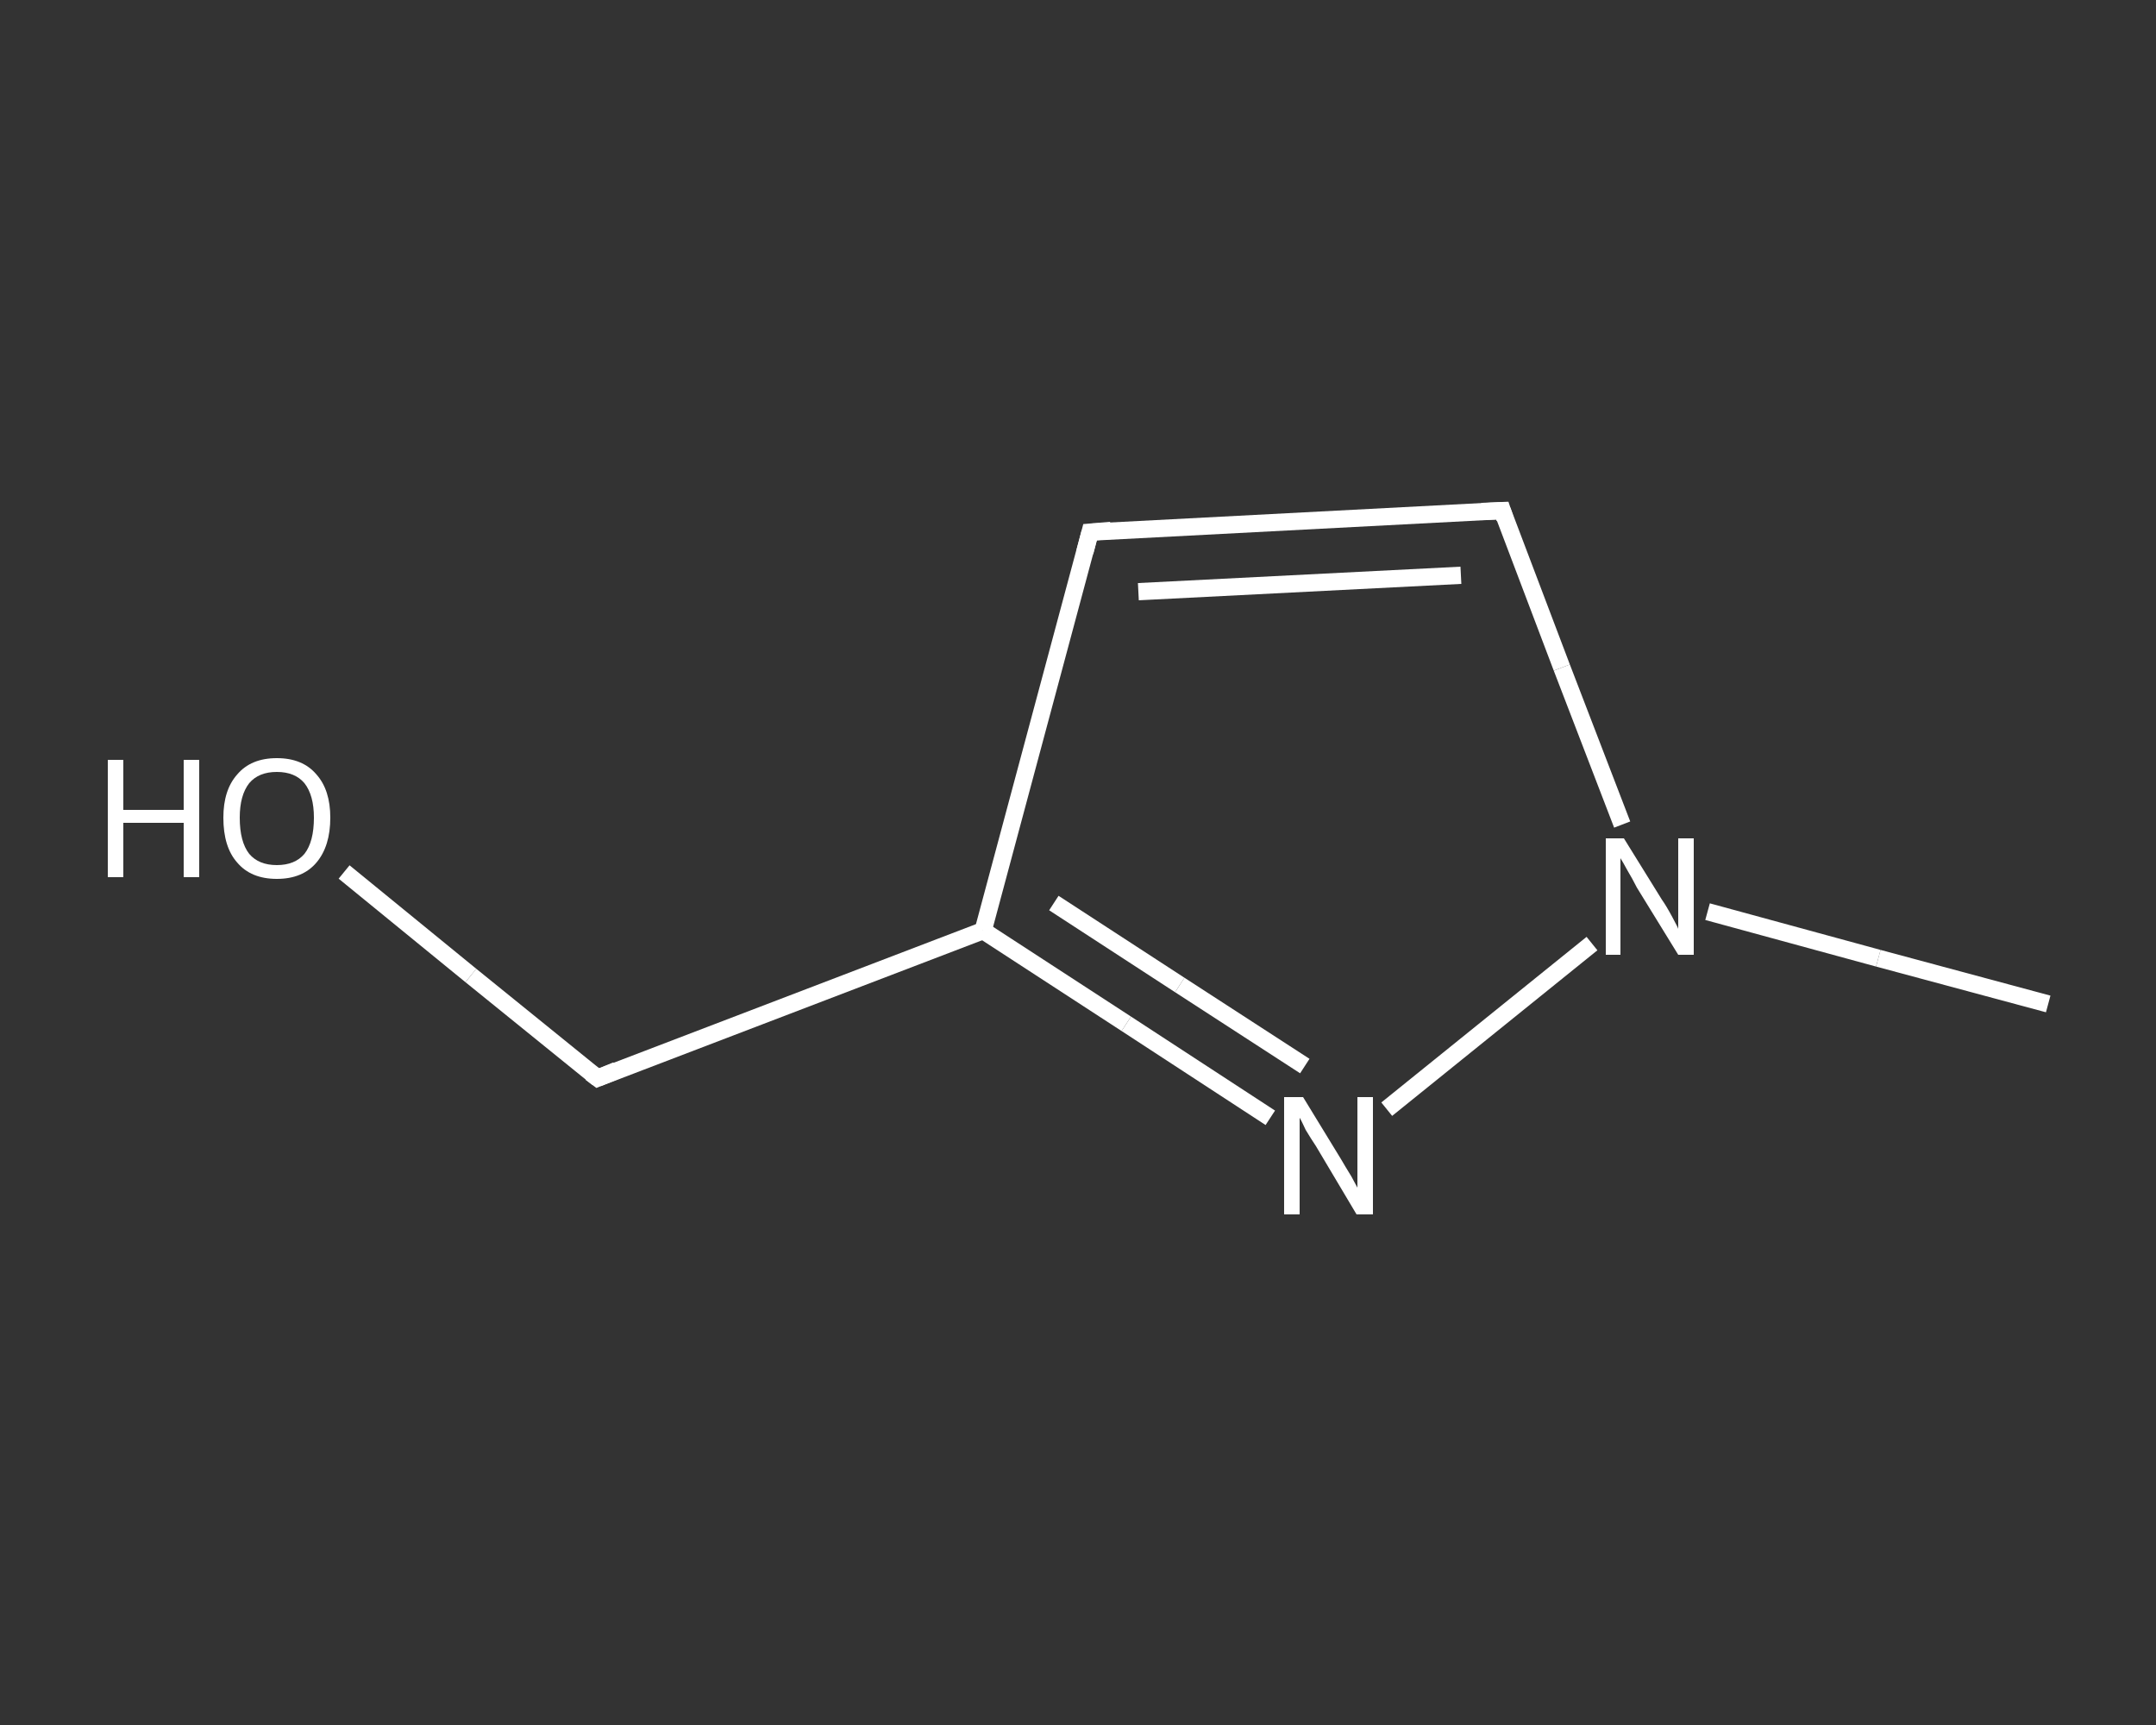 <?xml version='1.0' encoding='iso-8859-1'?>
<svg version='1.1' baseProfile='full'
              xmlns='http://www.w3.org/2000/svg'
                      xmlns:rdkit='http://www.rdkit.org/xml'
                      xmlns:xlink='http://www.w3.org/1999/xlink'
                  xml:space='preserve'
width='250px' height='200px' viewBox='0 0 250 200'>
<rect x="0" y="0" width="250" height="200" fill="#333333" stroke="none"/>
<!-- END OF HEADER -->
<rect style='opacity:1.0;fill:transparent;stroke:none' width='250.0' height='200.0' x='0.0' y='0.0'> </rect>
<path class='bond-0 atom-0 atom-1' d='M 237.5,116.4 L 217.8,111.1' style='fill:none;fill-rule:evenodd;stroke:#FFFFFF;stroke-width:2.0px;stroke-linecap:butt;stroke-linejoin:miter;stroke-opacity:1' />
<path class='bond-0 atom-0 atom-1' d='M 217.8,111.1 L 198.0,105.7' style='fill:none;fill-rule:evenodd;stroke:#FFFFFF;stroke-width:2.0px;stroke-linecap:butt;stroke-linejoin:miter;stroke-opacity:1' />
<path class='bond-1 atom-1 atom-2' d='M 188.1,95.6 L 181.1,77.4' style='fill:none;fill-rule:evenodd;stroke:#FFFFFF;stroke-width:2.0px;stroke-linecap:butt;stroke-linejoin:miter;stroke-opacity:1' />
<path class='bond-1 atom-1 atom-2' d='M 181.1,77.4 L 174.2,59.2' style='fill:none;fill-rule:evenodd;stroke:#FFFFFF;stroke-width:2.0px;stroke-linecap:butt;stroke-linejoin:miter;stroke-opacity:1' />
<path class='bond-2 atom-2 atom-3' d='M 174.2,59.2 L 126.4,61.7' style='fill:none;fill-rule:evenodd;stroke:#FFFFFF;stroke-width:2.0px;stroke-linecap:butt;stroke-linejoin:miter;stroke-opacity:1' />
<path class='bond-2 atom-2 atom-3' d='M 169.4,66.7 L 132.0,68.6' style='fill:none;fill-rule:evenodd;stroke:#FFFFFF;stroke-width:2.0px;stroke-linecap:butt;stroke-linejoin:miter;stroke-opacity:1' />
<path class='bond-3 atom-3 atom-4' d='M 126.4,61.7 L 114.0,107.9' style='fill:none;fill-rule:evenodd;stroke:#FFFFFF;stroke-width:2.0px;stroke-linecap:butt;stroke-linejoin:miter;stroke-opacity:1' />
<path class='bond-4 atom-4 atom-5' d='M 114.0,107.9 L 69.3,125.0' style='fill:none;fill-rule:evenodd;stroke:#FFFFFF;stroke-width:2.0px;stroke-linecap:butt;stroke-linejoin:miter;stroke-opacity:1' />
<path class='bond-5 atom-5 atom-6' d='M 69.3,125.0 L 54.6,113.1' style='fill:none;fill-rule:evenodd;stroke:#FFFFFF;stroke-width:2.0px;stroke-linecap:butt;stroke-linejoin:miter;stroke-opacity:1' />
<path class='bond-5 atom-5 atom-6' d='M 54.6,113.1 L 39.9,101.1' style='fill:none;fill-rule:evenodd;stroke:#FFFFFF;stroke-width:2.0px;stroke-linecap:butt;stroke-linejoin:miter;stroke-opacity:1' />
<path class='bond-6 atom-4 atom-7' d='M 114.0,107.9 L 130.6,118.7' style='fill:none;fill-rule:evenodd;stroke:#FFFFFF;stroke-width:2.0px;stroke-linecap:butt;stroke-linejoin:miter;stroke-opacity:1' />
<path class='bond-6 atom-4 atom-7' d='M 130.6,118.7 L 147.3,129.6' style='fill:none;fill-rule:evenodd;stroke:#FFFFFF;stroke-width:2.0px;stroke-linecap:butt;stroke-linejoin:miter;stroke-opacity:1' />
<path class='bond-6 atom-4 atom-7' d='M 122.2,104.7 L 136.8,114.2' style='fill:none;fill-rule:evenodd;stroke:#FFFFFF;stroke-width:2.0px;stroke-linecap:butt;stroke-linejoin:miter;stroke-opacity:1' />
<path class='bond-6 atom-4 atom-7' d='M 136.8,114.2 L 151.3,123.6' style='fill:none;fill-rule:evenodd;stroke:#FFFFFF;stroke-width:2.0px;stroke-linecap:butt;stroke-linejoin:miter;stroke-opacity:1' />
<path class='bond-7 atom-7 atom-1' d='M 160.8,128.6 L 184.6,109.4' style='fill:none;fill-rule:evenodd;stroke:#FFFFFF;stroke-width:2.0px;stroke-linecap:butt;stroke-linejoin:miter;stroke-opacity:1' />
<path d='M 174.5,60.1 L 174.2,59.2 L 171.8,59.3' style='fill:none;stroke:#FFFFFF;stroke-width:2.0px;stroke-linecap:butt;stroke-linejoin:miter;stroke-opacity:1;' />
<path d='M 128.8,61.5 L 126.4,61.7 L 125.8,64.0' style='fill:none;stroke:#FFFFFF;stroke-width:2.0px;stroke-linecap:butt;stroke-linejoin:miter;stroke-opacity:1;' />
<path d='M 71.5,124.1 L 69.3,125.0 L 68.5,124.4' style='fill:none;stroke:#FFFFFF;stroke-width:2.0px;stroke-linecap:butt;stroke-linejoin:miter;stroke-opacity:1;' />
<path class='atom-1' d='M 188.3 97.2
L 192.7 104.3
Q 193.2 105.0, 193.9 106.3
Q 194.6 107.6, 194.6 107.7
L 194.6 97.2
L 196.4 97.2
L 196.4 110.7
L 194.6 110.7
L 189.8 102.9
Q 189.3 101.9, 188.7 100.9
Q 188.1 99.8, 187.9 99.5
L 187.9 110.7
L 186.2 110.7
L 186.2 97.2
L 188.3 97.2
' fill='#FFFFFF'/>
<path class='atom-6' d='M 12.5 88.1
L 14.3 88.1
L 14.3 93.9
L 21.3 93.9
L 21.3 88.1
L 23.1 88.1
L 23.1 101.7
L 21.3 101.7
L 21.3 95.4
L 14.3 95.4
L 14.3 101.7
L 12.5 101.7
L 12.5 88.1
' fill='#FFFFFF'/>
<path class='atom-6' d='M 25.9 94.8
Q 25.9 91.6, 27.5 89.8
Q 29.1 87.9, 32.1 87.9
Q 35.1 87.9, 36.7 89.8
Q 38.3 91.6, 38.3 94.8
Q 38.3 98.1, 36.7 100.0
Q 35.1 101.9, 32.1 101.9
Q 29.1 101.9, 27.5 100.0
Q 25.9 98.2, 25.9 94.8
M 32.1 100.3
Q 34.2 100.3, 35.3 99.0
Q 36.4 97.6, 36.4 94.8
Q 36.4 92.2, 35.3 90.8
Q 34.2 89.5, 32.1 89.5
Q 30.0 89.5, 28.9 90.8
Q 27.8 92.2, 27.8 94.8
Q 27.8 97.6, 28.9 99.0
Q 30.0 100.3, 32.1 100.3
' fill='#FFFFFF'/>
<path class='atom-7' d='M 151.1 127.2
L 155.5 134.4
Q 155.9 135.1, 156.7 136.4
Q 157.4 137.7, 157.4 137.7
L 157.4 127.2
L 159.2 127.2
L 159.2 140.8
L 157.3 140.8
L 152.6 132.9
Q 152.0 132.0, 151.4 131.0
Q 150.9 129.9, 150.7 129.6
L 150.7 140.8
L 148.9 140.8
L 148.9 127.2
L 151.1 127.2
' fill='#FFFFFF'/>
</svg>
